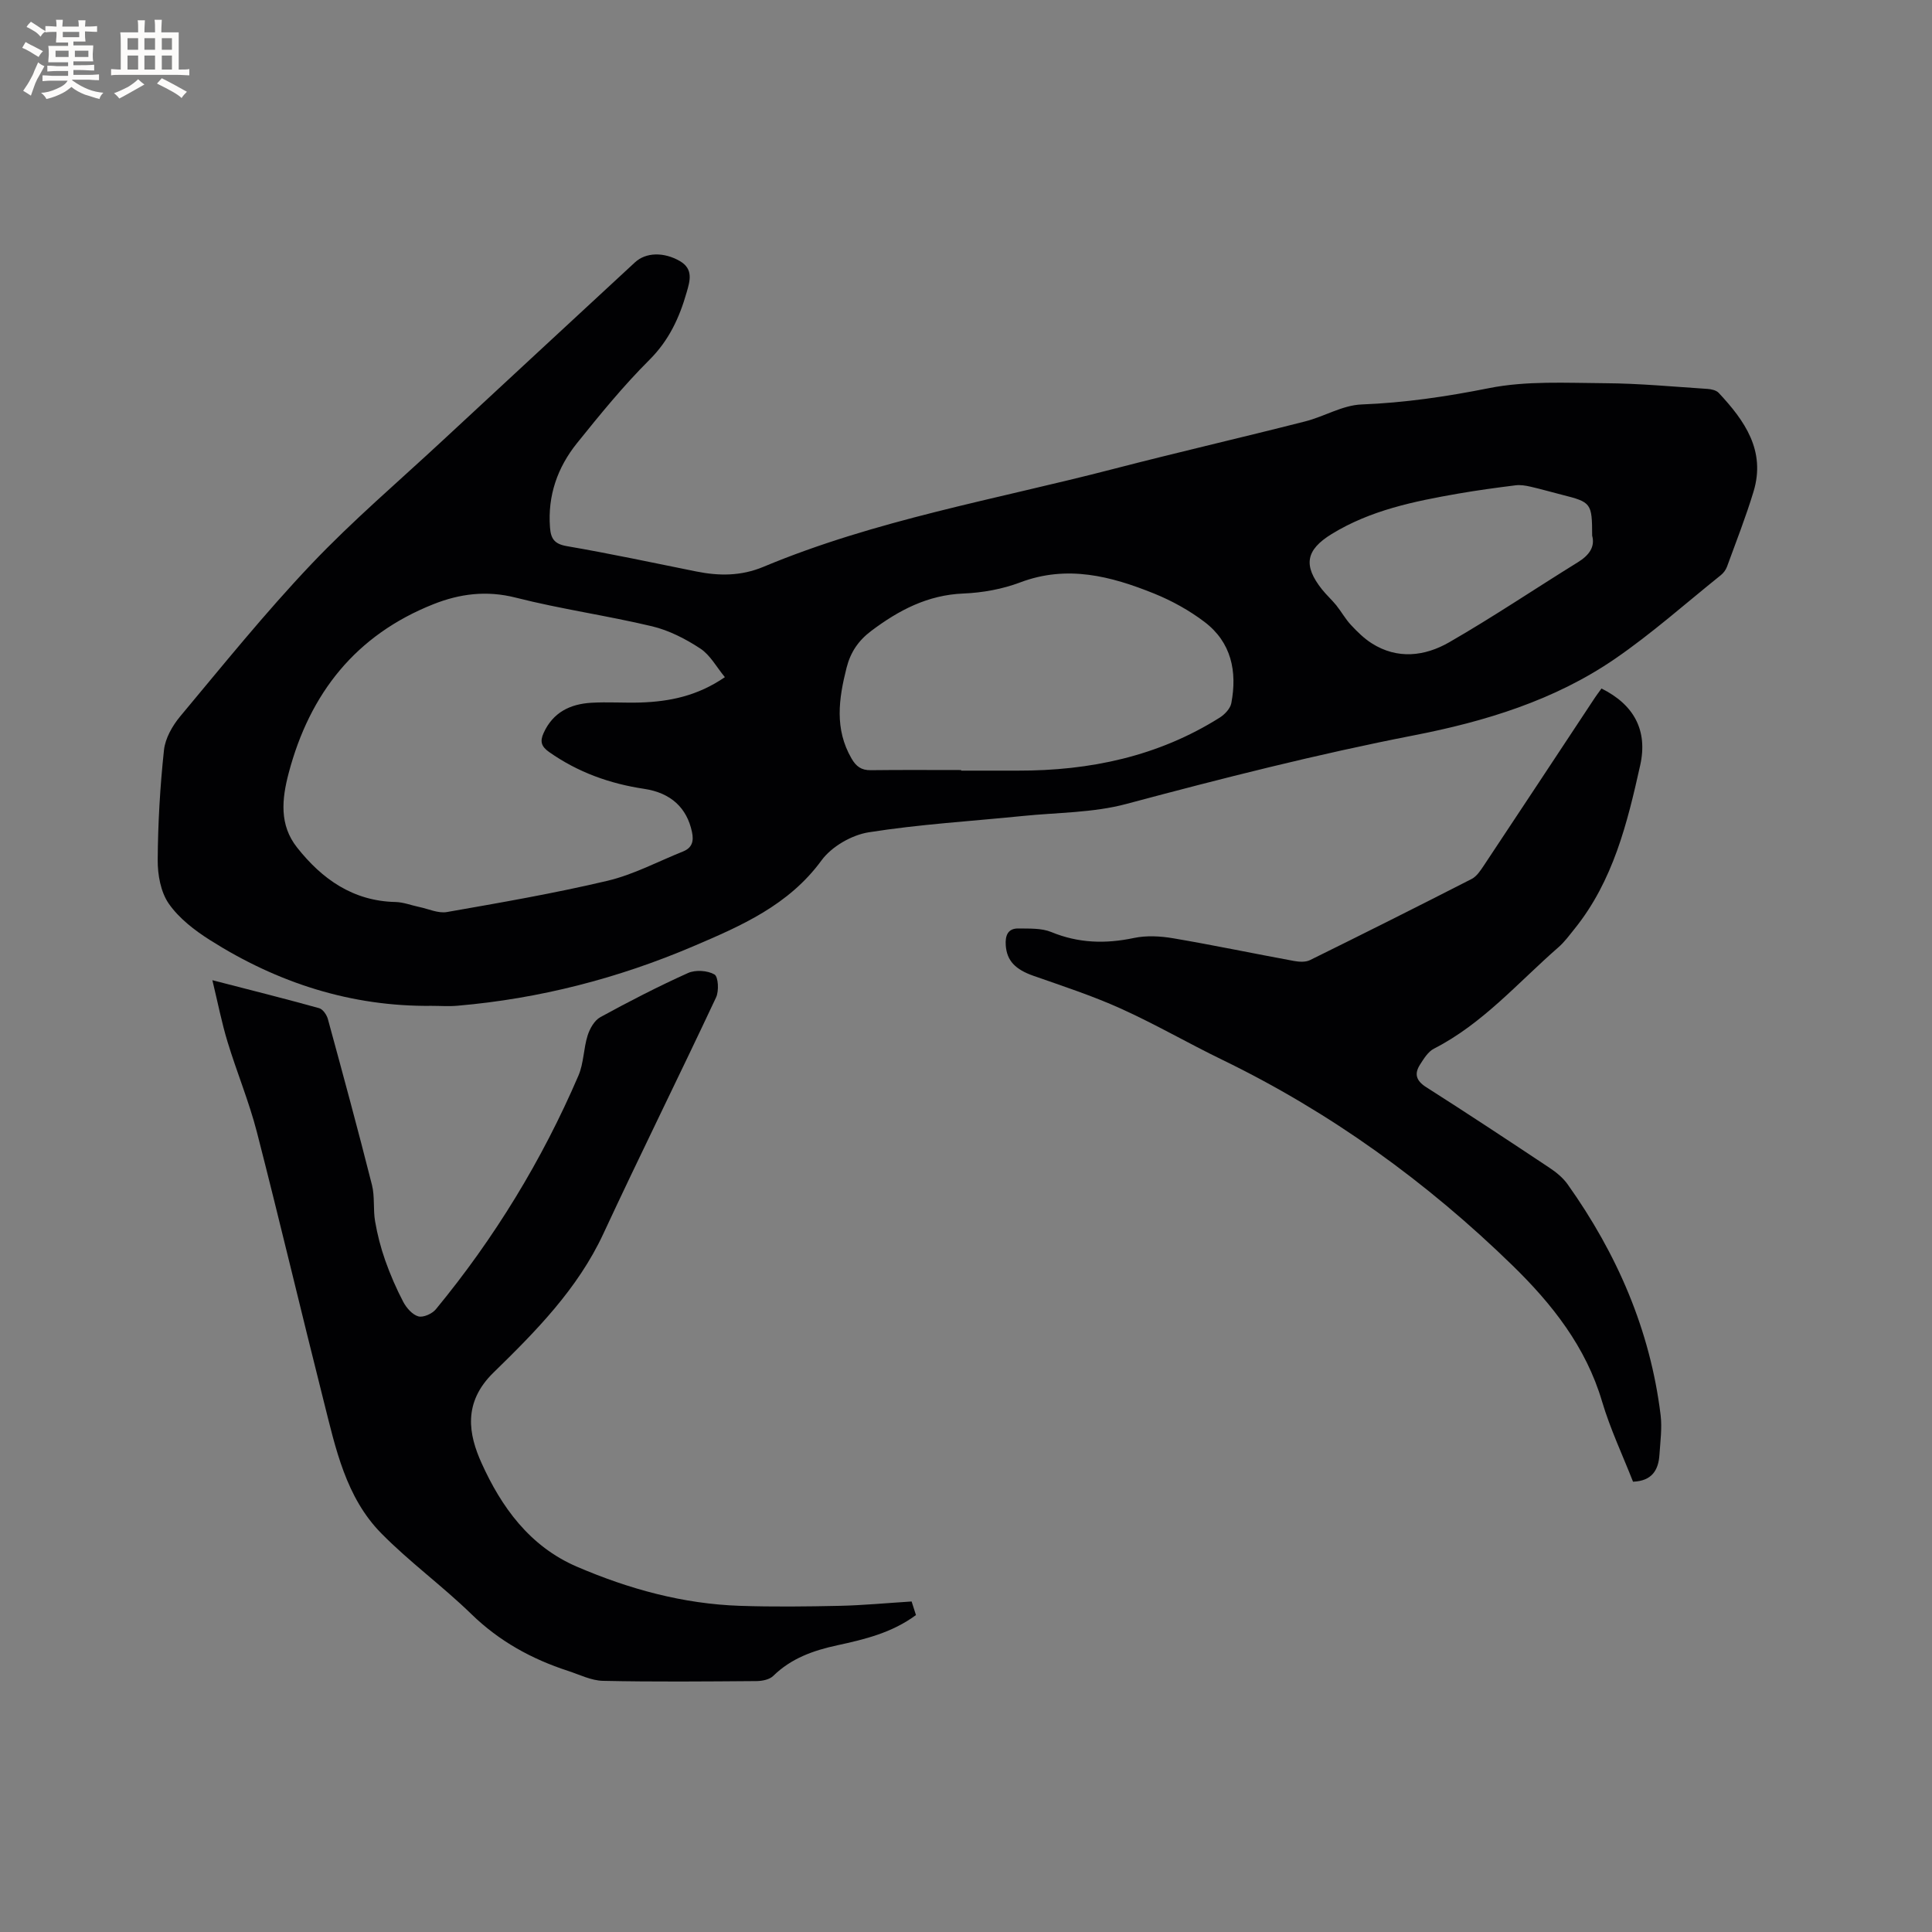 <svg enable-background="new 0 0 400 400" viewBox="0 0 400 400" xmlns="http://www.w3.org/2000/svg"><rect x="0" y="0" width="400" height="400" fill="#808080" stroke="none"/><g fill="#010103"><path d="m89.38 208.25c-16.69.18-31.93-4.76-45.91-13.62-3.19-2.02-6.41-4.5-8.52-7.53-1.68-2.41-2.32-5.99-2.3-9.04.05-7.6.49-15.21 1.3-22.77.26-2.42 1.73-5.01 3.34-6.95 8.9-10.66 17.64-21.5 27.19-31.56 8.52-8.98 18-17.06 27.08-25.5 13.28-12.34 26.6-24.64 39.9-36.96 2.26-2.1 6-2.18 9.31-.26 2.85 1.66 2.06 4.15 1.39 6.48-1.49 5.22-3.65 9.92-7.69 13.95-5.39 5.37-10.23 11.32-15.01 17.26-4.03 5.02-6.09 10.84-5.59 17.44.17 2.31.88 3.43 3.47 3.88 8.96 1.54 17.86 3.44 26.78 5.24 4.75.96 9.3.98 13.95-.96 23.28-9.73 48.13-13.95 72.38-20.24 13.22-3.43 26.53-6.49 39.76-9.86 3.95-1 7.75-3.36 11.68-3.51 8.92-.35 17.57-1.62 26.34-3.37 7.79-1.56 16.04-1.08 24.08-1.03 7.08.04 14.15.72 21.22 1.18.79.05 1.8.28 2.3.81 5.38 5.75 9.79 11.97 7.22 20.45-1.59 5.25-3.61 10.38-5.49 15.54-.24.66-.73 1.32-1.28 1.76-7.27 5.83-14.27 12.07-21.93 17.33-12.51 8.59-26.91 12.97-41.59 15.83-20.07 3.91-39.83 8.93-59.57 14.21-6.87 1.84-14.26 1.76-21.43 2.49-10.65 1.08-21.36 1.71-31.91 3.38-3.53.56-7.68 2.96-9.77 5.82-6.79 9.28-16.61 13.54-26.55 17.78-15.6 6.65-31.84 10.84-48.75 12.3-1.78.17-3.59.03-5.4.03zm60.7-68.05c-1.73-2.09-3.03-4.57-5.08-5.92-3.04-2-6.48-3.77-9.99-4.61-9.36-2.23-18.93-3.57-28.25-5.94-6.02-1.53-11.58-.8-17.02 1.36-16.05 6.37-25.59 18.41-29.96 34.92-1.45 5.47-1.97 10.79 1.72 15.45 5.17 6.55 11.59 11.1 20.39 11.29 1.64.04 3.27.69 4.91 1.03 1.91.4 3.93 1.36 5.72 1.05 11.13-1.95 22.29-3.88 33.28-6.48 5.38-1.28 10.42-3.98 15.61-6.06 1.89-.76 2.27-2.12 1.85-4.07-1.05-4.92-4.3-8.06-9.9-8.9-7.14-1.07-13.7-3.43-19.64-7.6-1.62-1.14-1.98-2.16-1.18-3.94 1.94-4.3 5.51-6.02 9.88-6.28 3.38-.2 6.78.05 10.16-.05 6-.2 11.76-1.32 17.5-5.25zm48.92 19.23v.12c3.92 0 7.83-.01 11.75 0 14.89.03 29.01-2.94 41.77-10.97 1.04-.66 2.2-1.87 2.41-2.99 1.25-6.57.01-12.61-5.54-16.82-3.16-2.4-6.76-4.39-10.44-5.88-8.93-3.6-17.99-5.98-27.7-2.32-3.7 1.4-7.82 2.15-11.78 2.31-7.39.3-13.36 3.44-19.06 7.72-2.69 2.02-4.32 4.42-5.14 7.66-1.62 6.4-2.52 12.66 1.03 18.78.94 1.63 2.03 2.45 3.98 2.42 6.24-.08 12.48-.03 18.72-.03zm130.64-48.53c-.02-6.76-.17-6.93-6.32-8.48-2.15-.54-4.29-1.17-6.45-1.66-1.01-.23-2.09-.41-3.1-.28-3.99.5-7.98 1.04-11.94 1.73-9.09 1.59-18.1 3.43-26.13 8.36-5.35 3.29-5.94 6.49-2 11.45.92 1.16 2.04 2.16 2.97 3.31 1.05 1.31 1.88 2.83 3.02 4.05 1.3 1.4 2.71 2.79 4.31 3.81 5.33 3.39 11 2.68 16.02-.2 9.06-5.21 17.75-11.07 26.64-16.57 2.32-1.43 3.62-3.17 2.98-5.52z"/><path d="m43.97 202.94c8.02 2.07 15.09 3.84 22.1 5.79.77.21 1.57 1.37 1.81 2.24 3.12 11.43 6.23 22.87 9.13 34.36.61 2.41.22 5.06.65 7.54.47 2.73 1.17 5.46 2.09 8.07 1.04 2.94 2.29 5.84 3.74 8.6.66 1.25 1.88 2.65 3.12 3 1.02.29 2.87-.54 3.63-1.47 12.13-14.72 21.99-30.86 29.52-48.38 1.1-2.56 1.05-5.6 1.9-8.3.45-1.43 1.41-3.13 2.64-3.8 5.94-3.25 11.97-6.36 18.15-9.14 1.54-.69 4.03-.53 5.47.3.8.46.96 3.42.34 4.74-7.68 16.37-15.73 32.57-23.35 48.96-5.32 11.44-14.04 20.24-22.75 28.74-6.42 6.27-5.1 12.86-2.47 18.7 4.07 9.03 9.92 17.26 19.76 21.48 10.8 4.64 21.96 7.7 33.74 8.1 6.88.23 13.78.15 20.67 0 4.84-.11 9.66-.57 14.88-.9.21.65.54 1.71.9 2.81-4.96 3.67-10.61 5.03-16.29 6.26-4.94 1.07-9.53 2.68-13.26 6.34-.77.76-2.28 1.06-3.45 1.07-10.6.08-21.21.18-31.8-.05-2.42-.05-4.84-1.28-7.23-2.06-7.53-2.45-14.25-6.14-20.02-11.76-5.98-5.82-12.8-10.78-18.65-16.72-7.35-7.47-9.45-17.58-11.91-27.33-4.69-18.57-9.08-37.22-13.85-55.77-1.63-6.32-4.17-12.4-6.07-18.66-1.2-3.93-2-8.04-3.14-12.76z"/><path d="m331.57 142.55c6.72 3.33 9.62 8.67 8.02 15.87-2.67 12-5.61 23.97-13.59 33.88-1.06 1.31-2.07 2.71-3.33 3.81-8.36 7.29-15.69 15.85-25.8 21.01-1.2.62-2.08 2.06-2.86 3.28-1.23 1.91-.84 3.34 1.26 4.68 8.58 5.46 17.07 11.07 25.54 16.7 1.39.92 2.77 2.05 3.73 3.39 10.23 14.38 17.11 30.16 19.27 47.79.33 2.69-.06 5.49-.24 8.23-.2 3.2-1.58 5.44-5.47 5.58-2.13-5.44-4.72-10.91-6.42-16.64-3.34-11.29-10.34-20.14-18.48-28.08-17.79-17.34-37.74-31.76-60.16-42.64-7.05-3.42-13.85-7.37-20.98-10.59-5.85-2.64-12-4.65-18.07-6.78-3.74-1.31-5.54-3.1-5.76-6.33-.13-1.93.37-3.51 2.61-3.48 2.29.04 4.78-.1 6.82.74 5.64 2.32 11.21 2.47 17.1 1.23 2.6-.55 5.48-.39 8.14.06 8.35 1.42 16.64 3.16 24.97 4.69 1.08.2 2.42.29 3.35-.17 11.2-5.52 22.36-11.12 33.47-16.8 1.04-.53 1.82-1.73 2.51-2.76 7.57-11.39 15.09-22.8 22.63-34.2.56-.88 1.18-1.69 1.74-2.47z"/></g><path d="m6.8 9.5c.6.3 1.3.7 2.1 1.1-.4.4-.7.8-.9 1.2-.7-.4-1.3-.8-1.8-1.1s-1.1-.6-1.6-.8c.2-.4.5-.8.7-1.2.4.2.8.5 1.5.8zm.9 6.9c-.3.6-.5 1.1-.7 1.7s-.4 1.1-.6 1.7c-.6-.4-1.1-.7-1.6-1 .7-1 1.2-1.8 1.5-2.4.3-.5.6-1.1.8-1.7.3-.6.5-1.2.8-1.8.3.3.8.6 1.3.8-.7 1.3-1.2 2.2-1.5 2.7zm.1-11c.4.3 1 .7 1.7 1.1-.5.2-.8.6-1.1 1.1-.5-.6-1-1-1.4-1.2s-.9-.6-1.5-.8c.2-.4.5-.7.9-1.1.5.3.9.6 1.4.9zm10.5 13.1c1 .4 2 .6 3.1.7-.4.4-.7.8-.8 1.3-.9-.2-1.9-.6-3-.9-1-.4-2-.9-2.8-1.6-.5.4-1.1.9-1.9 1.3s-1.9.9-3.3 1.2c-.1-.3-.5-.8-1.1-1.3 1 0 2.1-.3 3.2-.8 1.2-.5 1.9-1 2.3-1.7h-3.2c-.4 0-1 0-2 .1v-1.2c1 0 1.7.1 2 .1h3.3v-1h-2.3c-.2 0-.9 0-2 .1v-1.2c1.2 0 1.9.1 2 .1h2.3v-.8h-4.1c0-.7.1-1.2.1-1.6 0-.5 0-1.1-.1-1.8h4.1v-.7h-2.5c0-.6.1-1.1.1-1.6v-.6h-.5c-.4 0-1 0-1.8.1v-1.3c1.2 0 1.9.1 2.1.1h.2c0-.3 0-.8-.1-1.4h1.4c0 .6-.1 1-.1 1.4h3.4c0-.4 0-.8-.1-1.3h1.5c0 .4-.1.9-.1 1.3.7 0 1.5 0 2.5-.1v1.2c-1 0-1.8-.1-2.5-.1v.6c0 .3 0 .8.1 1.5h-2.5v.8h4.1c0 .7-.1 1.3-.1 1.8s0 1 .1 1.5h-4.1v.8h1.4c.8 0 1.8 0 2.9-.1v1.2c-1 0-1.9-.1-2.8-.1h-1.5v1h3.2c.3 0 1 0 2.1-.1v1.2c-1.1 0-1.8-.1-2.1-.1h-3.4l-.1.1c1.4 1 2.4 1.5 3.4 1.9zm-4.1-6.7v-1.3h-2.7v1.3zm2.2-4.1v-1.1h-3.4v1.1zm1.9 4.1v-1.3h-2.8v1.3z" fill="#fcfbfa"/><path d="m37 6.7v2.3 5.4c1 0 1.8 0 2.2-.1v1.3c-.6 0-1.5-.1-2.5-.1h-11.9c-.7 0-1.3 0-1.8.1v-1.3c.5 0 1.1.1 2 .1v-5.2c0-1 0-1.8-.1-2.5h3.7c0-1.3 0-2.1-.1-2.5h1.5c0 .4-.1 1.3-.1 2.5h2.2c0-1.2 0-2.1-.1-2.6h1.5c0 .4-.1 1.3-.1 2.6zm-12.3 13.7c-.3-.4-.7-.8-1.1-1.1 1.1-.4 2.1-.9 2.9-1.3.8-.5 1.5-1 2.1-1.6.4.4.9.8 1.3 1.1-2.5 1.4-4.2 2.4-5.2 2.9zm3.9-10.1v-2.4h-2.2v2.4zm0 4.1v-2.9h-2.2v2.9zm3.5-4.1v-2.4h-2.2v2.4zm0 4.1v-2.9h-2.2v2.9zm.4 2.9 1-1.1c.6.3 1.4.7 2.5 1.3s2 1.1 2.7 1.5c-.4.4-.8.8-1.1 1.3-.8-.8-2.5-1.7-5.1-3zm3.1-7v-2.4h-2.1v2.4zm0 4.1v-2.9h-2.1v2.9z" fill="#fcfbfa"/></svg>